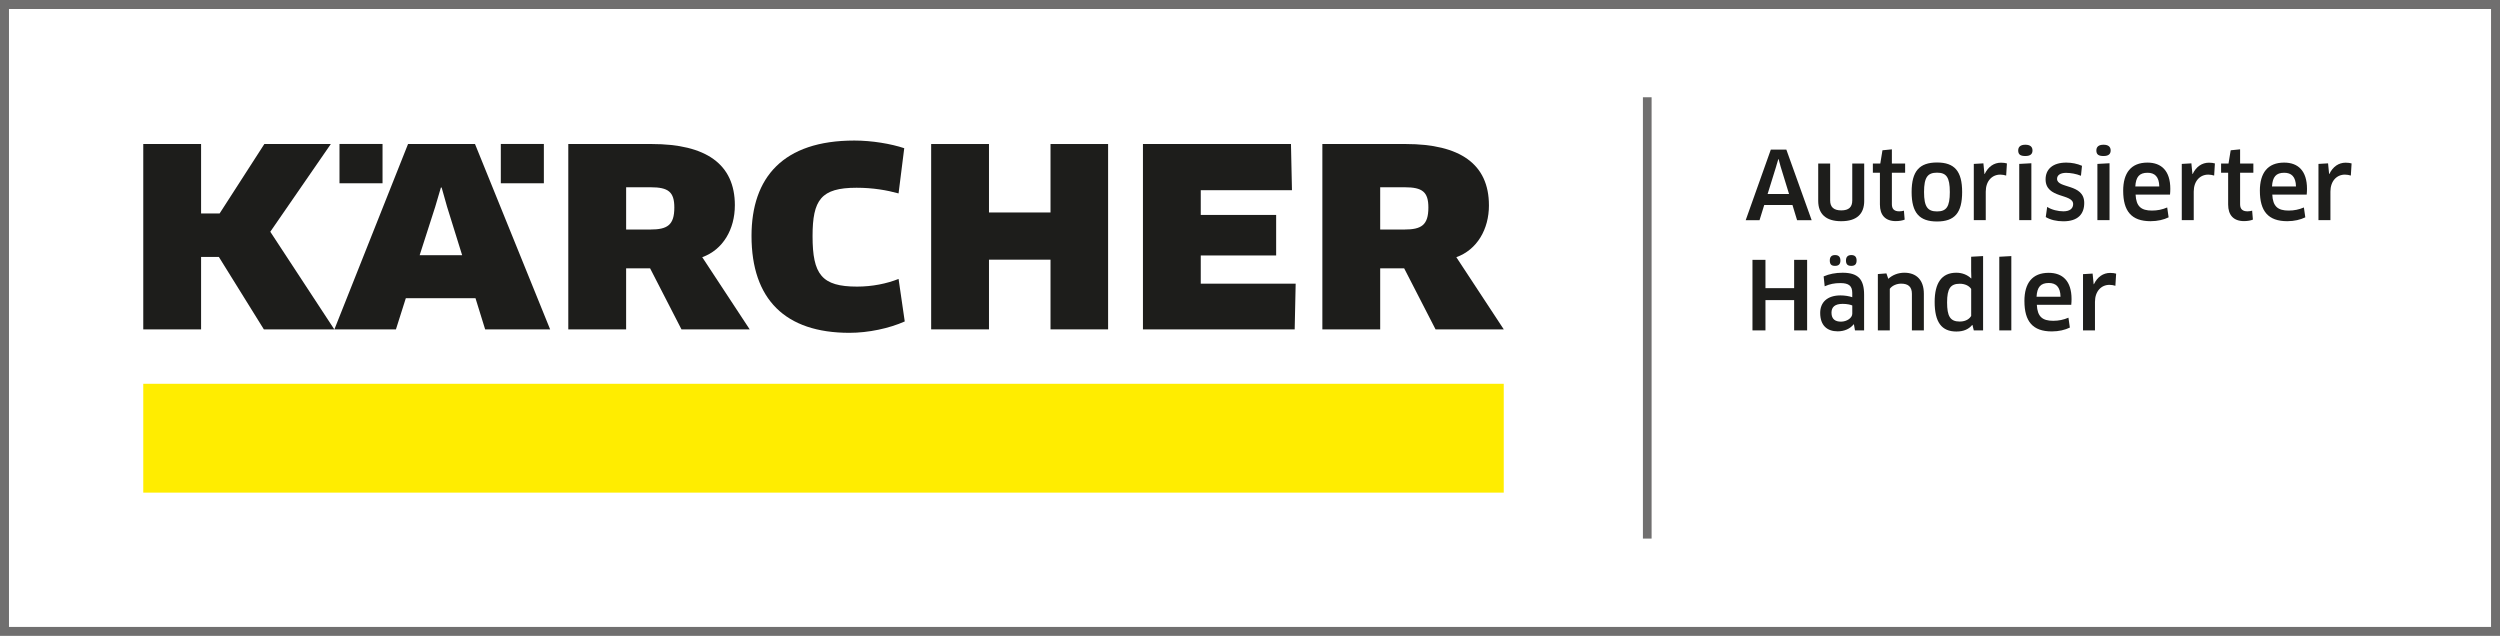 <?xml version="1.0" encoding="UTF-8"?>
<svg id="Ebene_2" data-name="Ebene 2" xmlns="http://www.w3.org/2000/svg" viewBox="0 0 1729.13 439.82">
  <defs>
    <style>
      .cls-1 {
        stroke: #706f6f;
        stroke-width: 6.01px;
      }

      .cls-1, .cls-2 {
        fill: none;
      }

      .cls-3 {
        fill: #706f6f;
      }

      .cls-2 {
        stroke: #1d1d1b;
        stroke-linejoin: round;
        stroke-width: 2.24px;
      }

      .cls-4 {
        fill: #ffed00;
      }

      .cls-5 {
        fill: #1d1d1b;
      }
    </style>
  </defs>
  <g id="Logo">
    <path class="cls-3" d="m1722.93,6.21v427.41H6.21V6.21h1716.72m6.21-6.21H0v439.82h1729.13V0h0Z"/>
    <line class="cls-1" x1="1139.33" y1="67.27" x2="1139.33" y2="372.51"/>
    <g>
      <path class="cls-5" d="m1239.75,141.8h-19.52l-3.25,10.48h-9.56l17.37-48.8h10.74l17.5,48.8h-10.08l-3.19-10.48Zm-11.26-26.68l-5.92,19.06h14.83l-5.86-19.06-1.37-5.07h-.2l-1.5,5.07Z"/>
      <path class="cls-5" d="m1289.39,138.88c0,9.17-5.21,14.12-15.94,14.12s-15.88-5.14-15.88-14.12v-25.76h8.26v25.57c0,4.49,2.47,6.83,7.68,6.83s7.61-2.28,7.61-6.83v-25.57h8.26v25.76Z"/>
      <path class="cls-5" d="m1308.52,119.49v21.8c0,3.45,1.82,4.88,5.14,4.88,1.04,0,2.47-.2,3.19-.46l.52,6.18c-1.3.59-3.71,1.04-6.12,1.04-7.35,0-11-4.23-11-11.45v-21.99h-4.88v-6.38h5.14l1.5-9.17,6.51-.65v9.82h9.17v6.38h-9.17Z"/>
      <path class="cls-5" d="m1339.75,153.19c-12.1,0-17.57-5.86-17.57-20.37s5.46-20.43,17.57-20.43,17.37,5.99,17.37,20.43-5.21,20.37-17.37,20.37Zm0-6.96c6.44,0,8.85-3.12,8.85-13.4s-2.41-13.4-8.85-13.4-8.98,3.12-8.98,13.4,2.54,13.4,8.98,13.4Z"/>
      <path class="cls-5" d="m1365.18,152.28v-38.91l6.64-.39.72,7.35h.19c2.41-5.07,6.44-7.81,11.26-7.81,1.63,0,3.06.2,4.1.52l-.52,8.39c-1.24-.39-2.67-.65-4.1-.65-5.66,0-10.02,4.42-10.02,11.78v19.71h-8.26Z"/>
      <path class="cls-5" d="m1400.84,107.91c-3.32,0-4.95-.98-4.95-3.84,0-2.54,1.63-3.97,4.95-3.97s4.94,1.43,4.94,3.97-1.56,3.84-4.94,3.84Zm-4.23,44.37v-38.91l8.39-.46v39.36h-8.39Z"/>
      <path class="cls-5" d="m1427.12,153.06c-4.68,0-8.91-.98-12.17-2.93l.98-7.03c3.06,2.02,7.61,3.06,11.19,3.06,4.75,0,6.77-2.15,6.77-5.01,0-7.42-19.06-3.58-19.06-17.11,0-6.83,4.75-11.58,14.31-11.58,3.9,0,7.61.78,10.87,2.21l-.72,6.9c-3.25-1.37-7.29-2.02-10.28-2.02-3.9,0-6.25,1.56-6.25,4.16,0,6.9,18.8,3.06,18.8,16.66,0,7.61-4.29,12.69-14.44,12.69Z"/>
      <path class="cls-5" d="m1454.9,107.91c-3.32,0-4.95-.98-4.95-3.84,0-2.54,1.63-3.97,4.95-3.97s4.94,1.43,4.94,3.97-1.56,3.84-4.94,3.84Zm-4.23,44.37v-38.91l8.39-.46v39.36h-8.39Z"/>
      <path class="cls-5" d="m1468.5,131.98c0-12.43,5.46-19.52,16.79-19.52,9.63,0,15.81,5.66,15.81,18.15,0,1.24-.07,2.8-.2,3.97h-23.81c.39,8.2,3.84,11.06,11.32,11.06,3.84,0,7.22-.72,10.54-2.15l.98,6.83c-3.32,1.63-7.61,2.67-12.49,2.67-13.21,0-18.93-6.96-18.93-21.02Zm24.98-2.99c-.13-6.9-3.25-9.5-8.13-9.5-5.66,0-8.07,2.86-8.46,9.5h16.59Z"/>
      <path class="cls-5" d="m1509.03,152.28v-38.91l6.64-.39.72,7.35h.19c2.41-5.07,6.44-7.81,11.26-7.81,1.63,0,3.06.2,4.1.52l-.52,8.39c-1.24-.39-2.67-.65-4.1-.65-5.66,0-10.02,4.42-10.02,11.78v19.71h-8.26Z"/>
      <path class="cls-5" d="m1549.37,119.49v21.8c0,3.45,1.82,4.88,5.14,4.88,1.04,0,2.47-.2,3.19-.46l.52,6.18c-1.3.59-3.71,1.04-6.12,1.04-7.35,0-11-4.23-11-11.45v-21.99h-4.88v-6.38h5.14l1.5-9.17,6.51-.65v9.82h9.17v6.38h-9.17Z"/>
      <path class="cls-5" d="m1563.04,131.98c0-12.43,5.46-19.52,16.79-19.52,9.63,0,15.81,5.66,15.81,18.15,0,1.24-.07,2.8-.2,3.97h-23.81c.39,8.2,3.84,11.06,11.32,11.06,3.84,0,7.22-.72,10.54-2.15l.98,6.83c-3.32,1.63-7.61,2.67-12.49,2.67-13.21,0-18.93-6.96-18.93-21.02Zm24.98-2.99c-.13-6.9-3.25-9.5-8.13-9.5-5.66,0-8.07,2.86-8.46,9.5h16.59Z"/>
      <path class="cls-5" d="m1603.57,152.28v-38.91l6.64-.39.72,7.35h.19c2.41-5.07,6.44-7.81,11.26-7.81,1.63,0,3.06.2,4.1.52l-.52,8.39c-1.24-.39-2.67-.65-4.1-.65-5.66,0-10.02,4.42-10.02,11.78v19.71h-8.26Z"/>
      <path class="cls-5" d="m1240.92,228.52v-20.95h-19.84v20.95h-8.98v-48.8h8.98v19.58h19.84v-19.58h8.98v48.8h-8.98Z"/>
      <path class="cls-5" d="m1282.3,224.36l-.2-.07c-2.41,3.06-6.38,4.88-11.06,4.88-7.29,0-12.1-4.03-12.1-12.75,0-7.35,4.94-12.1,14.05-12.1,3.06,0,5.92.52,8.13,1.24v-2.93c0-4.88-2.34-6.83-8.2-6.83-4.23,0-7.29.65-10.87,2.21l-.72-6.83c3.84-1.69,8.2-2.54,13.08-2.54,10.93,0,14.9,4.68,14.9,15.22v24.66h-6.31l-.72-4.16Zm-13.08-40.47c-2.47,0-3.64-.98-3.64-3.71,0-2.47,1.17-3.77,3.64-3.77s3.71,1.3,3.71,3.77-1.17,3.71-3.71,3.71Zm11.91,27.39c-.98-.46-3.38-1.11-6.64-1.11-5.33,0-7.74,2.15-7.74,6.12,0,4.55,2.73,6.18,6.57,6.18,4.1,0,7.81-2.6,7.81-5.47v-5.73Zm-.65-27.39c-2.47,0-3.71-.98-3.71-3.71,0-2.47,1.24-3.77,3.71-3.77s3.64,1.3,3.64,3.77-1.11,3.71-3.64,3.71Z"/>
      <path class="cls-5" d="m1322.37,228.52v-25.31c0-4.95-2.67-7.03-7.48-7.03-2.93,0-6.18,1.3-7.81,3.58v28.76h-8.26v-38.97l5.92-.46,1.3,3.77c2.93-2.73,6.9-4.23,11.13-4.23,8.26,0,13.47,5.01,13.47,14.51v25.38h-8.26Z"/>
      <path class="cls-5" d="m1365.18,228.52l-.91-3.71-.2-.06c-2.41,2.93-5.92,4.55-10.93,4.55-10.28,0-15.03-6.51-15.03-20.5,0-13.01,4.81-20.17,14.96-20.17,3.97,0,7.61,1.37,10.28,3.97l.13-.13-.13-5.21v-9.69l8.26-.46v51.4h-6.44Zm-1.82-28.69c-1.43-2.15-4.29-3.58-7.87-3.58-6.44,0-8.78,3.38-8.78,12.88s2.08,13.27,8.72,13.27c4.49,0,6.9-2.08,7.94-3.9v-18.67Z"/>
      <path class="cls-5" d="m1382.81,228.52v-50.94l8.33-.46v51.4h-8.33Z"/>
      <path class="cls-5" d="m1400.19,208.22c0-12.43,5.46-19.52,16.79-19.52,9.63,0,15.81,5.66,15.81,18.15,0,1.24-.07,2.8-.2,3.97h-23.81c.39,8.2,3.84,11.06,11.32,11.06,3.84,0,7.22-.72,10.54-2.15l.98,6.83c-3.32,1.63-7.61,2.67-12.49,2.67-13.21,0-18.93-6.96-18.93-21.02Zm24.98-2.99c-.13-6.9-3.25-9.5-8.13-9.5-5.66,0-8.07,2.86-8.46,9.5h16.59Z"/>
      <path class="cls-5" d="m1440.72,228.52v-38.91l6.64-.39.72,7.35h.19c2.41-5.08,6.44-7.81,11.26-7.81,1.63,0,3.06.2,4.1.52l-.52,8.39c-1.24-.39-2.67-.65-4.1-.65-5.66,0-10.02,4.42-10.02,11.78v19.71h-8.26Z"/>
    </g>
    <line class="cls-2" x1="134.43" y1="157.04" x2="134.42" y2="157.04"/>
    <g>
      <rect id="Grafik" class="cls-4" x="99.09" y="265.45" width="940.98" height="75.28"/>
      <g id="Wortmarke">
        <path class="cls-5" d="m466.4,143.54c0,12.13-4.79,15.21-16.58,15.21h-16.75v-29.23h16.92c12.31,0,16.41,3.24,16.41,14.02h0Zm41.87-1.54c0-28.54-20-42.39-57.6-42.39h-57.61v128.2h40v-42.22h16.58l21.7,42.22h47.18l-32.82-49.92c14.36-5.13,22.56-19.32,22.56-35.89h0Z"/>
        <polygon class="cls-5" points="830.51 196.18 830.51 176.7 882.65 176.7 882.65 148.67 830.51 148.67 830.51 131.57 893.59 131.57 892.9 99.61 790.52 99.61 790.52 227.81 895.47 227.81 896.15 196.18 830.51 196.18"/>
        <polygon class="cls-5" points="766.42 227.81 766.42 99.61 726.59 99.61 726.59 146.96 684.03 146.96 684.03 99.61 644.04 99.61 644.04 227.81 684.03 227.81 684.03 179.6 726.59 179.6 726.59 227.81 766.42 227.81"/>
        <path class="cls-5" d="m625.44,102.51c-9.23-3.08-22.39-5.3-34.54-5.3-49.22,0-71.11,25.47-71.11,65.98,0,43.76,23.25,67.01,67.69,67.01,13.17,0,27.52-3.07,38.29-7.87l-4.27-29.4c-8.21,3.25-18.12,5.3-28.72,5.3-24.44,0-30.77-8.38-30.77-34.87,0-25.12,5.81-33.5,30.42-33.5,11.45,0,21.01,1.7,29.06,3.92l3.93-31.28Z"/>
        <path class="cls-5" d="m987.94,143.54c0,12.13-4.78,15.21-16.58,15.21h-16.75v-29.23h16.92c12.31,0,16.41,3.24,16.41,14.02h0Zm41.88-1.54c0-28.54-19.99-42.39-57.6-42.39h-57.61v128.2h40v-42.22h16.58l21.71,42.22h47.18l-32.81-49.92c14.35-5.13,22.56-19.32,22.56-35.89h0Z"/>
        <path class="cls-5" d="m319.65,176.53h-29.4l10.77-33.5,3.93-13.33h.51l3.76,13.33,10.43,33.5Zm60.85,51.28l-51.96-128.2h-46.32l-50.94,128.2h42.57l6.83-21.54h48.2l6.67,21.54h44.95Z"/>
        <rect class="cls-5" x="234.81" y="99.57" width="29.77" height="27.19"/>
        <rect class="cls-5" x="346.39" y="99.57" width="29.77" height="27.19"/>
        <polygon class="cls-5" points="182.84 99.61 151.9 147.64 139.08 147.64 139.08 99.61 99.09 99.61 99.09 227.81 139.08 227.81 139.08 177.73 151.39 177.73 182.5 227.81 231.22 227.81 186.95 160.29 228.82 99.61 182.84 99.61"/>
      </g>
    </g>
  </g>
</svg>